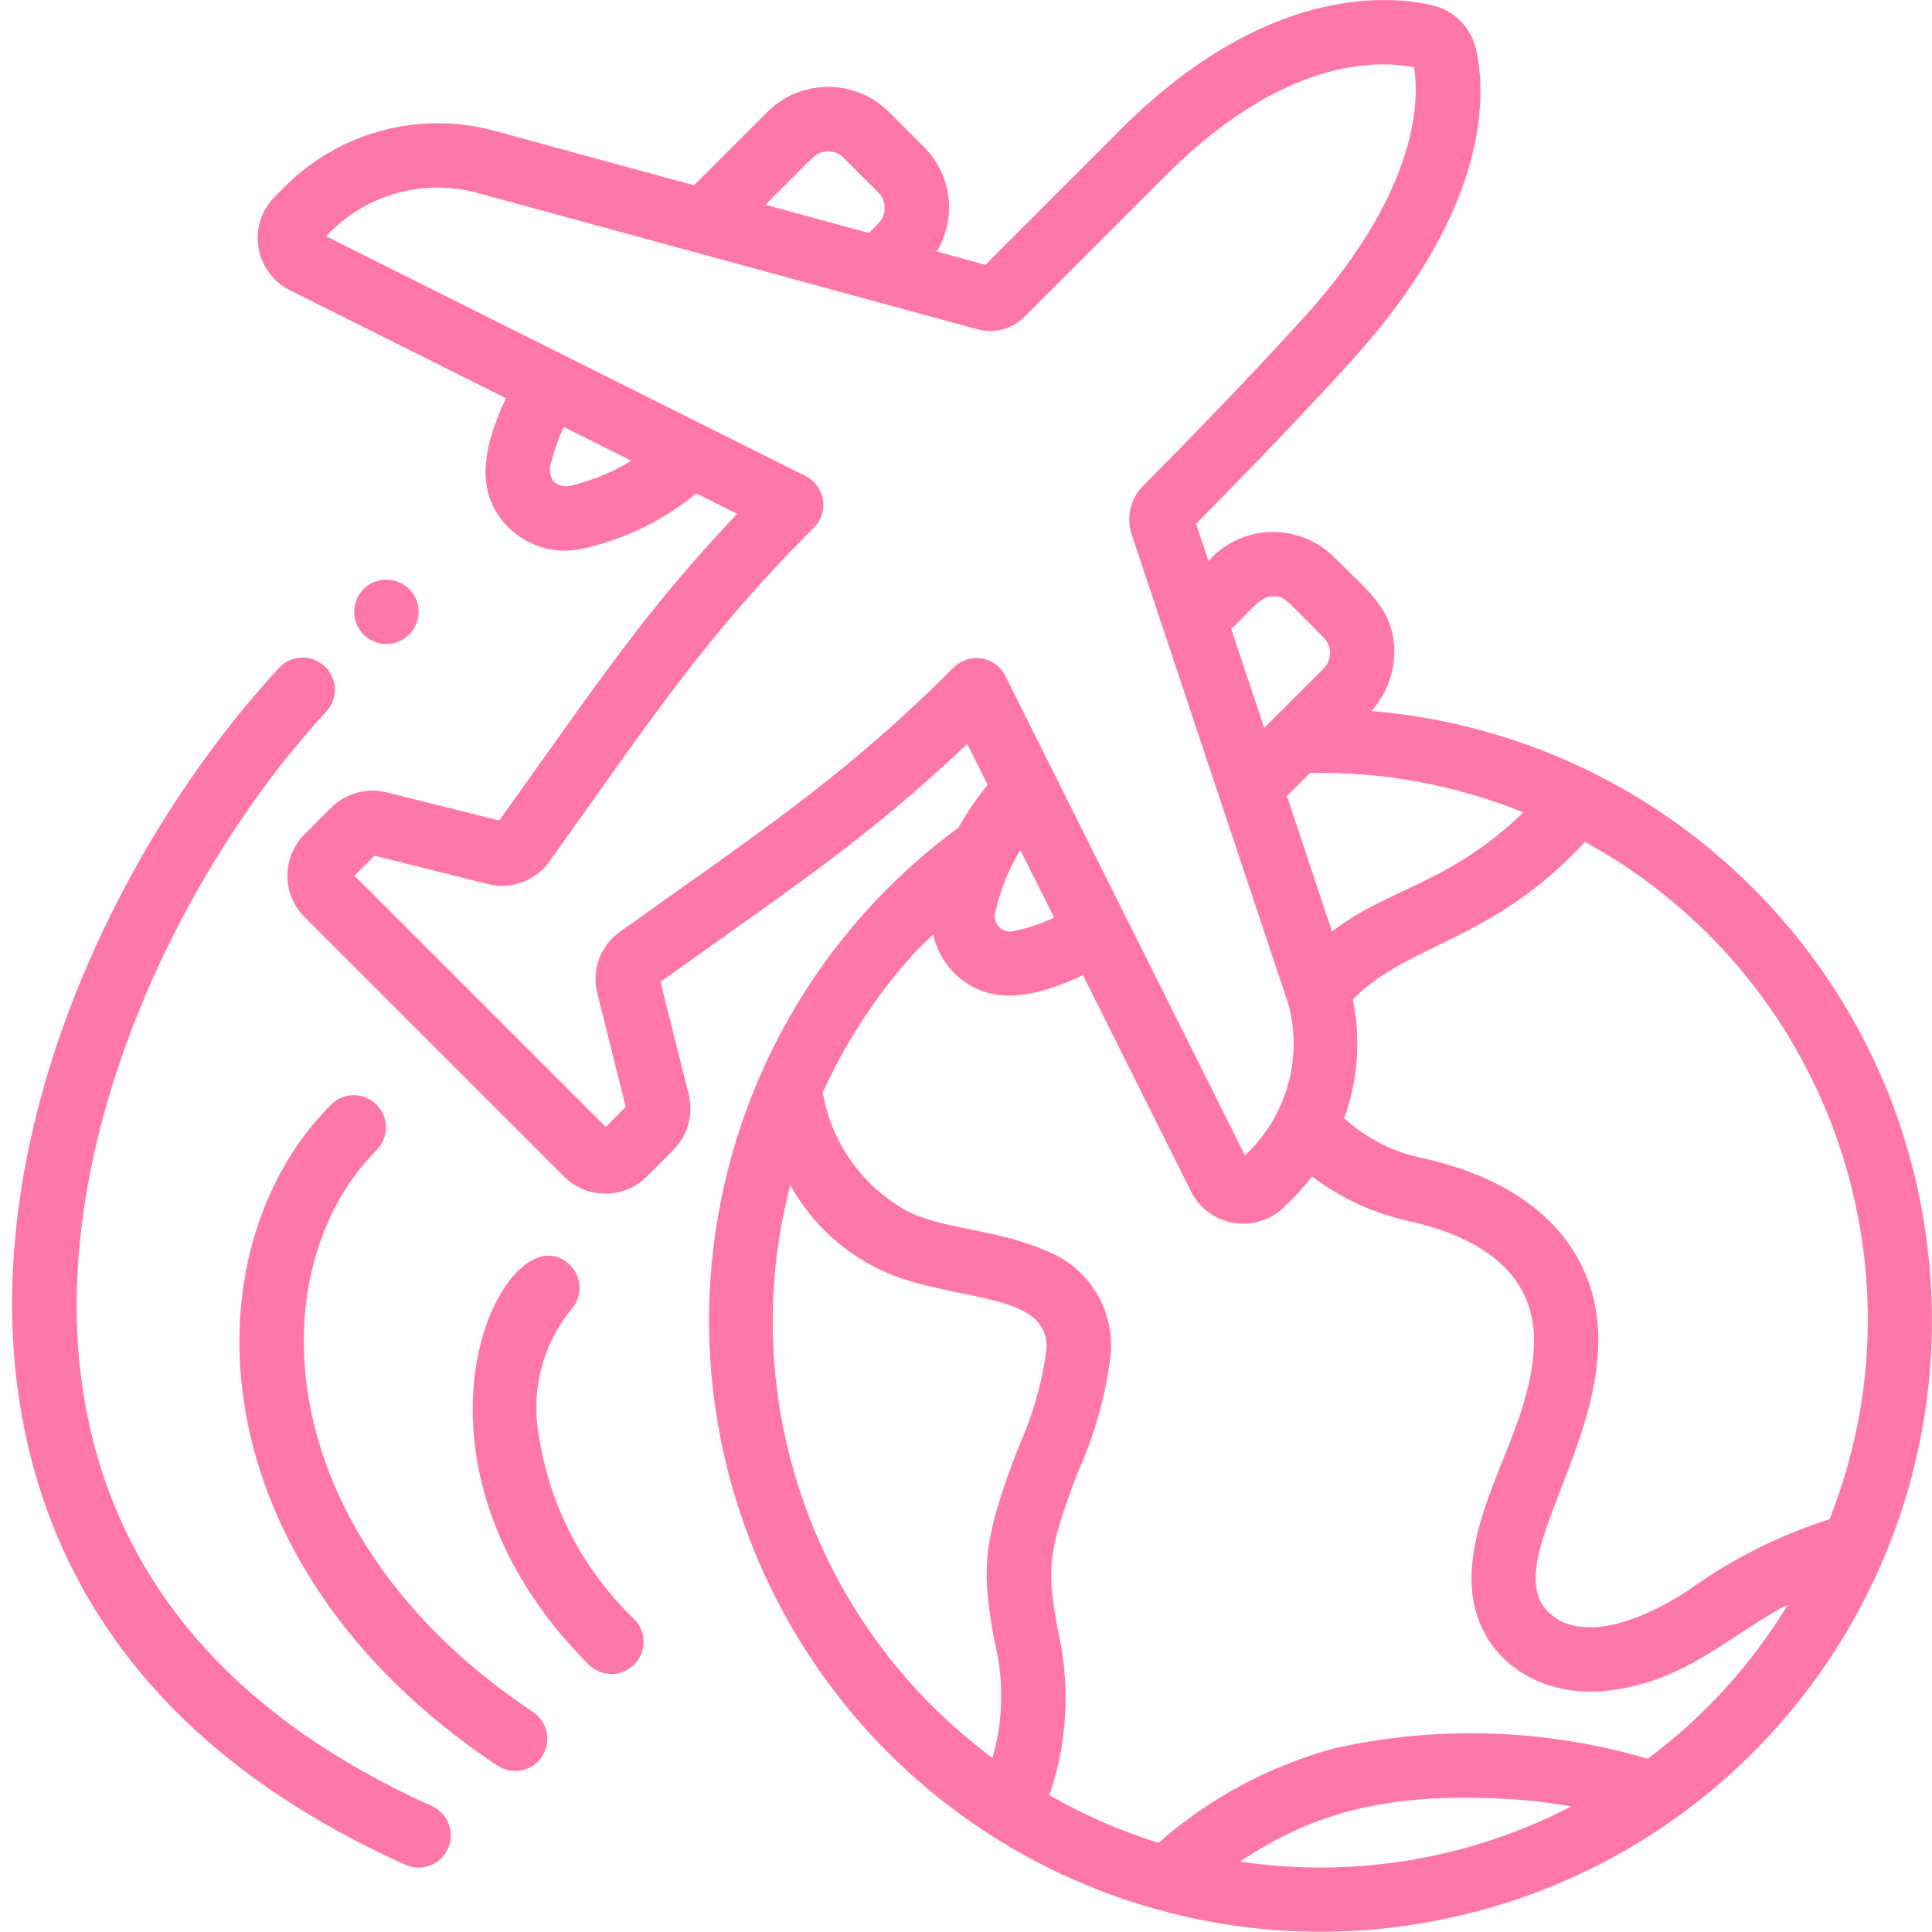 <?xml version="1.0" encoding="UTF-8"?> <svg xmlns="http://www.w3.org/2000/svg" width="50" height="50" viewBox="0 0 50 50" fill="none"> <path d="M35.491 18.401C35.856 18 36.066 17.481 36.083 16.939C36.113 15.797 35.426 15.32 34.5 14.393C34.061 13.97 33.469 13.745 32.86 13.769C32.252 13.793 31.679 14.064 31.275 14.519L30.954 13.557C31.704 12.797 33.537 10.932 35.009 9.302C38.638 5.288 38.447 2.339 38.196 1.258C38.059 0.694 37.612 0.256 37.045 0.13C35.862 -0.134 32.706 -0.351 29 3.354L25.5 6.854L24.244 6.508C24.763 5.651 24.638 4.552 23.941 3.833L22.981 2.874C22.095 2.021 20.685 2.044 19.829 2.928L17.961 4.795L12.795 3.385C10.862 2.86 8.796 3.409 7.378 4.823L7.113 5.088C6.769 5.431 6.611 5.918 6.688 6.398C6.764 6.877 7.066 7.291 7.5 7.51L13.092 10.306C12.539 11.5 12.23 12.723 13.16 13.652C13.641 14.126 14.323 14.338 14.988 14.219C16.102 13.991 17.142 13.493 18.018 12.769L19.077 13.298C16.7 15.811 15.605 17.479 12.921 21.235L10.004 20.506C9.489 20.38 8.945 20.531 8.568 20.904L7.88 21.592C7.291 22.183 7.291 23.139 7.88 23.731L14.6 30.451C15.191 31.039 16.147 31.039 16.738 30.451L17.425 29.763C17.799 29.387 17.951 28.842 17.824 28.327L17.095 25.41C20.683 22.847 22.464 21.684 25.031 19.254L25.561 20.313C25.275 20.657 25.023 21.027 24.806 21.418C18.641 25.947 16.599 34.24 19.957 41.114C23.315 47.989 31.111 51.476 38.474 49.397C45.837 47.319 50.658 40.269 49.925 32.654C49.193 25.038 43.116 19.037 35.491 18.401ZM47.351 39.318C46.045 39.732 44.814 40.35 43.702 41.151C42.676 41.84 41.011 42.568 40.109 41.757C38.814 40.59 41.366 37.691 41.366 34.665C41.357 32.321 39.711 30.613 36.845 29.98C36.078 29.824 35.368 29.466 34.786 28.943C35.145 27.96 35.223 26.895 35.011 25.87C36.394 24.429 38.66 24.363 41.016 21.787C47.245 25.197 49.961 32.711 47.351 39.316V39.318ZM33.904 20.006C35.794 19.967 37.672 20.314 39.423 21.025C37.484 22.898 35.961 22.962 34.472 24.108L33.306 20.602L33.904 20.006ZM31.961 16.191C32.521 15.63 32.634 15.441 32.961 15.434C33.245 15.416 33.28 15.526 34.285 16.532C34.485 16.767 34.462 17.119 34.232 17.325L32.718 18.838L31.859 16.261C31.894 16.24 31.928 16.217 31.961 16.191ZM21.007 4.106C21.215 3.877 21.566 3.853 21.802 4.053L22.761 5.013C22.96 5.248 22.937 5.599 22.709 5.807L22.486 6.029L19.813 5.3L21.007 4.106ZM14.825 12.555C14.66 12.615 14.476 12.583 14.341 12.472C14.231 12.336 14.2 12.154 14.258 11.989C14.339 11.667 14.451 11.352 14.591 11.051L16.341 11.925C15.87 12.21 15.359 12.422 14.825 12.555ZM24.681 17.273C21.852 20.101 19.76 21.46 16.043 24.115C15.537 24.475 15.305 25.11 15.46 25.712L16.193 28.645L15.676 29.163L9.176 22.663L9.693 22.146L12.626 22.88C13.229 23.032 13.863 22.798 14.223 22.291C16.861 18.599 18.249 16.47 21.066 13.653C21.254 13.464 21.341 13.195 21.298 12.931C21.255 12.667 21.088 12.44 20.849 12.32L8.44 6.115C9.435 5.041 10.944 4.609 12.356 4.993L25.3 8.524C25.732 8.64 26.193 8.517 26.511 8.202L30.177 4.535C33.203 1.51 35.612 1.548 36.594 1.741C36.71 2.397 36.844 4.786 33.772 8.186C32.184 9.944 30.168 11.985 29.589 12.568C29.255 12.901 29.14 13.396 29.291 13.842L33.341 25.983C33.725 27.396 33.293 28.905 32.219 29.9L26.016 17.489C25.896 17.25 25.669 17.082 25.404 17.04C25.14 16.997 24.871 17.084 24.681 17.273ZM26.406 21.997L27.281 23.747C26.951 23.905 26.603 24.021 26.246 24.093C26.109 24.132 25.961 24.094 25.86 23.993C25.76 23.893 25.722 23.745 25.761 23.608C25.885 23.04 26.103 22.496 26.406 22V21.997ZM20.452 30.667C21.015 31.69 21.905 32.494 22.979 32.952C24.812 33.711 27.207 33.434 27.08 34.956C26.962 35.813 26.722 36.649 26.366 37.438C25.366 39.994 25.428 40.694 25.728 42.438C25.986 43.442 25.971 44.497 25.686 45.494C21.08 42.081 19.009 36.214 20.452 30.667ZM32.091 48.178C33.924 46.952 35.891 46.328 39.341 46.579C39.783 46.615 40.224 46.672 40.661 46.752C38.026 48.117 35.026 48.616 32.091 48.178ZM42.644 45.516C40.026 44.747 37.256 44.649 34.59 45.233C32.884 45.683 31.306 46.526 29.982 47.693C28.999 47.386 28.052 46.973 27.158 46.46C27.633 45.075 27.707 43.585 27.371 42.16C27.121 40.709 27.044 40.28 27.918 38.048C28.336 37.111 28.613 36.117 28.741 35.099C28.865 33.92 28.186 32.804 27.082 32.373C25.841 31.829 24.635 31.837 23.616 31.415C22.386 30.796 21.524 29.63 21.294 28.273C21.882 26.977 22.664 25.779 23.614 24.72C23.781 24.53 23.971 24.363 24.15 24.183C24.231 24.555 24.415 24.897 24.681 25.17C25.619 26.108 26.848 25.786 28.027 25.238L30.823 30.833C31.041 31.268 31.454 31.571 31.934 31.649C32.413 31.727 32.901 31.57 33.246 31.227C33.502 30.986 33.74 30.726 33.957 30.449C34.706 31.015 35.569 31.411 36.486 31.608C37.948 31.931 39.692 32.726 39.7 34.669C39.7 36.82 38.128 38.699 38.083 40.784C38.04 42.803 39.742 44.003 41.69 43.745C43.69 43.487 44.812 42.273 46.273 41.526C45.331 43.077 44.099 44.432 42.644 45.516Z" fill="#FF77A8"></path> <path d="M11.175 46.74C6.166 44.485 3.166 41.09 2.264 36.649C0.941 30.142 4.545 22.632 8.453 18.407C8.758 18.069 8.734 17.548 8.399 17.239C8.065 16.929 7.544 16.946 7.23 17.276C2.902 21.953 -0.817 29.86 0.631 36.982C1.646 41.977 4.964 45.772 10.491 48.26C10.91 48.449 11.404 48.262 11.593 47.843C11.782 47.423 11.595 46.929 11.175 46.74Z" fill="#FF77A8"></path> <path d="M9.755 29.756C10.071 29.429 10.066 28.909 9.745 28.588C9.424 28.266 8.904 28.262 8.577 28.578C4.795 32.358 5.026 40.464 12.87 45.693C13.253 45.949 13.771 45.846 14.026 45.462C14.281 45.08 14.178 44.562 13.795 44.307C6.91 39.717 6.679 32.833 9.755 29.756Z" fill="#FF77A8"></path> <path d="M13.952 37.188C13.73 36.035 14.024 34.842 14.756 33.922C15.081 33.597 15.081 33.07 14.756 32.744C13.159 31.148 9.74 37.586 15.244 43.089C15.571 43.405 16.091 43.401 16.412 43.079C16.734 42.758 16.738 42.238 16.422 41.911C15.102 40.651 14.233 38.992 13.952 37.188Z" fill="#FF77A8"></path> <path d="M9.999 16.667C10.46 16.667 10.833 16.294 10.833 15.833C10.833 15.373 10.46 15 9.999 15C9.539 15 9.166 15.373 9.166 15.833C9.166 16.294 9.539 16.667 9.999 16.667Z" fill="#FF77A8"></path> </svg> 